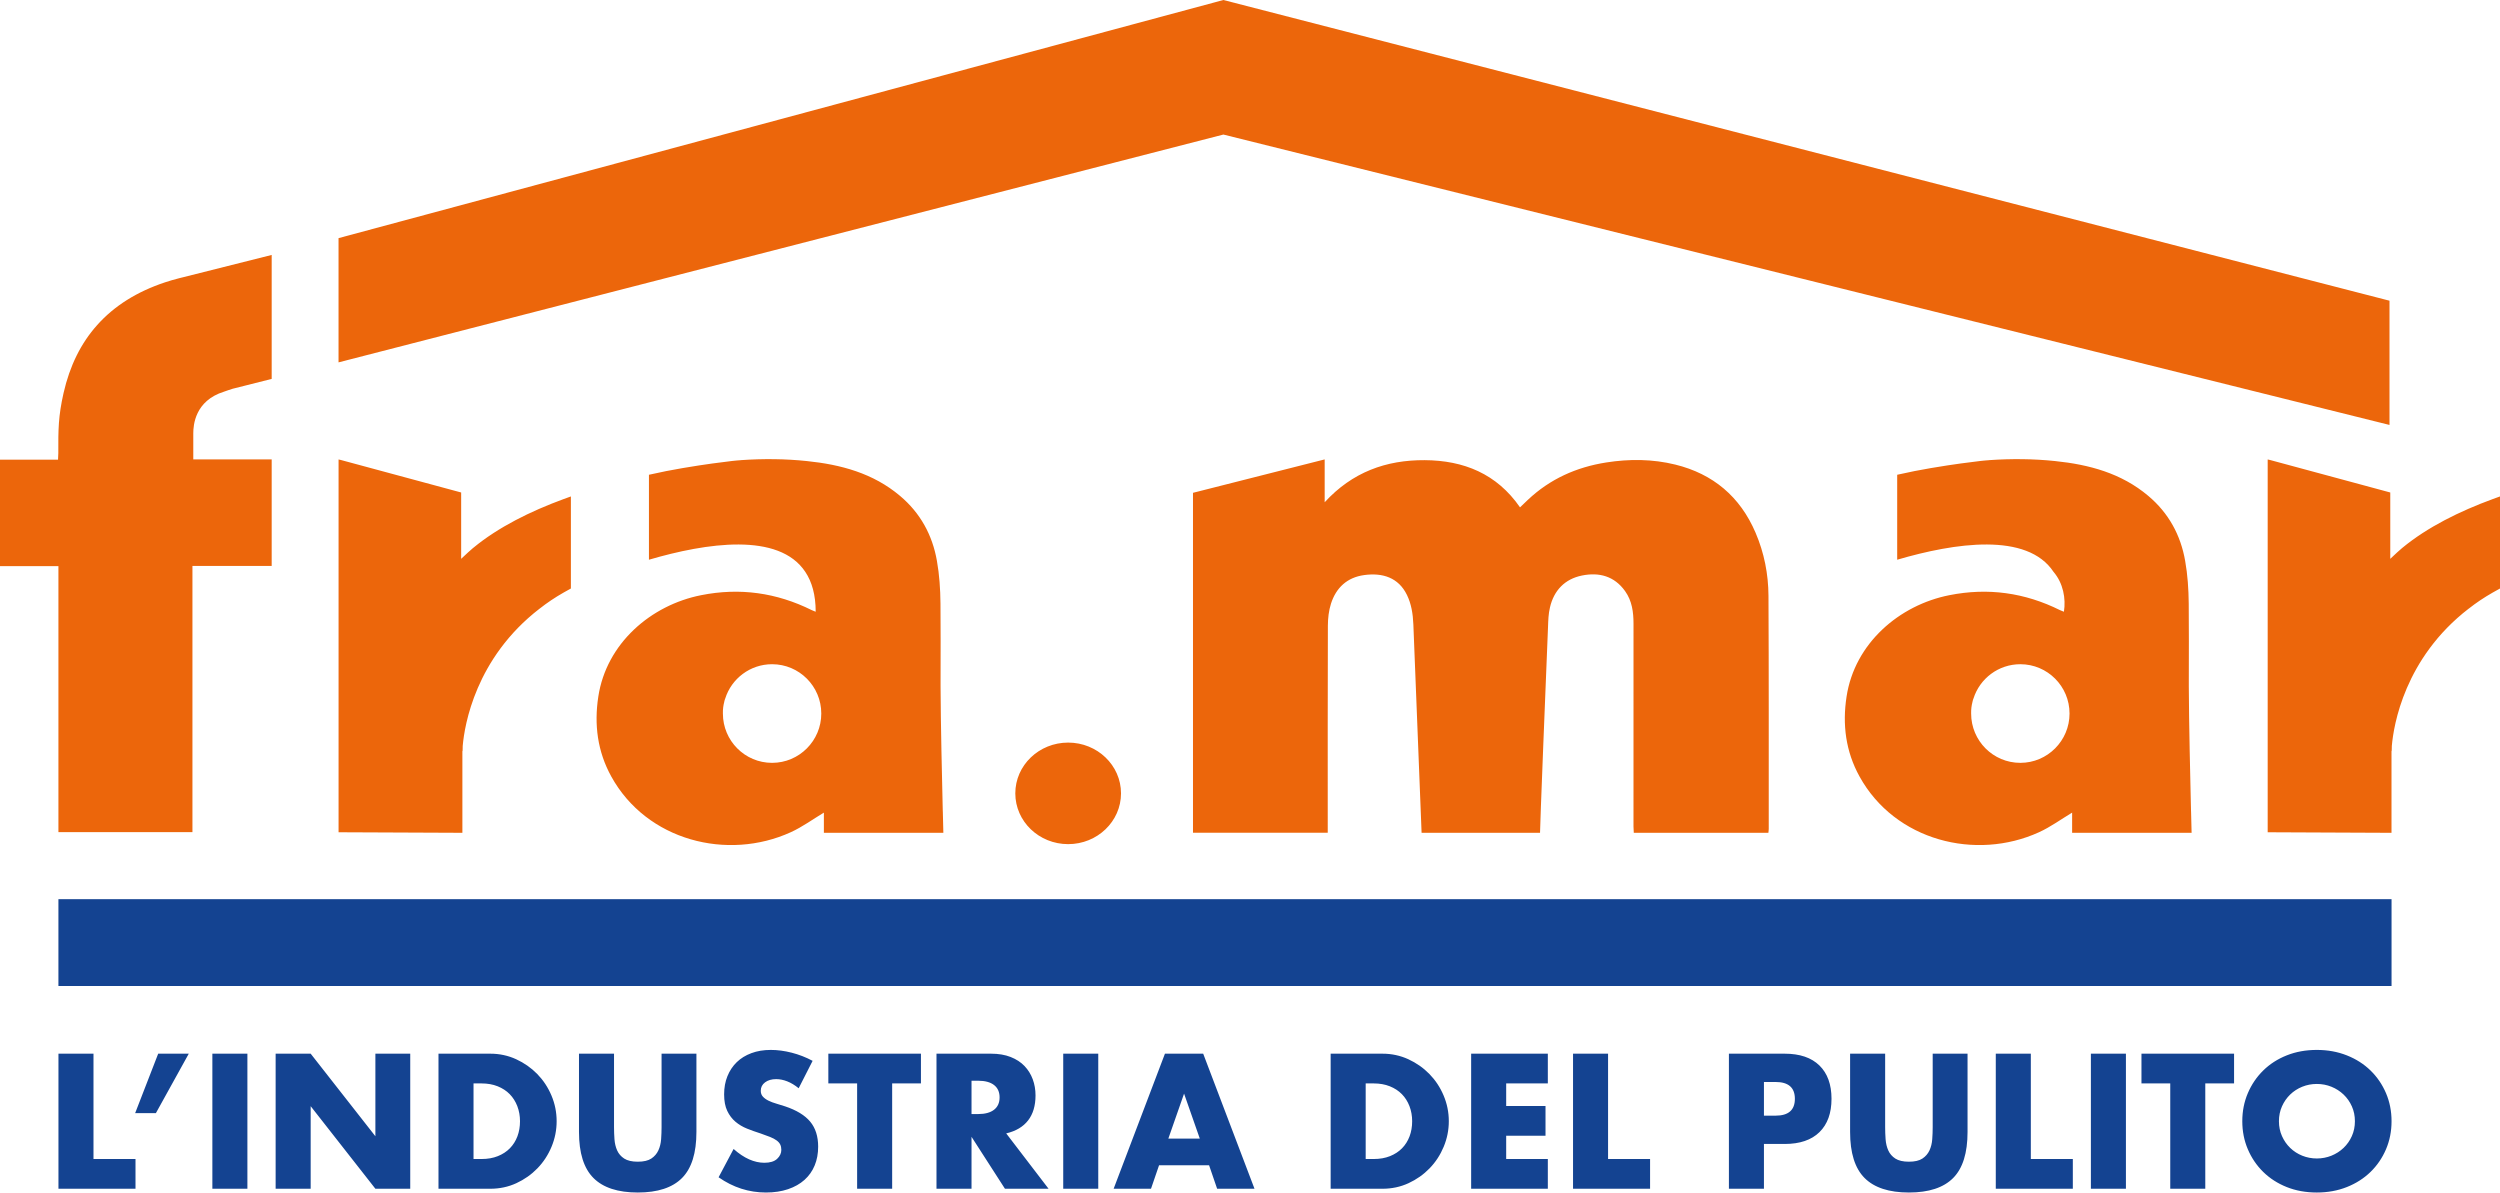 <?xml version="1.0" encoding="UTF-8"?>
<svg width="220px" height="105px" viewBox="0 0 220 105" version="1.1" xmlns="http://www.w3.org/2000/svg" xmlns:xlink="http://www.w3.org/1999/xlink">
    <title>logo-framar</title>
    <g id="Symbols" stroke="none" stroke-width="1" fill="none" fill-rule="evenodd">
        <g id="footer-banner-certificazioni" transform="translate(-100, -120)">
            <g id="logo-framar" transform="translate(100, 120)">
                <path d="M8.227,92.724 L8.227,101.993 L11.924,101.993 L11.924,104.61 L5.144,104.61 L5.144,92.724 L8.227,92.724 Z M16.612,92.724 L13.717,97.958 L11.892,97.958 L13.921,92.724 L16.612,92.724 Z M18.688,104.61 L21.771,104.61 L21.771,92.724 L18.688,92.724 L18.688,104.61 Z M24.256,104.61 L24.256,92.724 L27.339,92.724 L33.034,99.991 L33.034,92.724 L36.101,92.724 L36.101,104.61 L33.034,104.61 L27.339,97.343 L27.339,104.61 L24.256,104.61 Z M41.67,101.993 L42.378,101.993 C42.913,101.993 43.39,101.909 43.809,101.741 C44.228,101.573 44.583,101.342 44.871,101.047 C45.159,100.753 45.379,100.403 45.532,99.999 C45.684,99.594 45.76,99.15 45.76,98.667 C45.76,98.194 45.681,97.753 45.524,97.343 C45.366,96.933 45.143,96.581 44.855,96.286 C44.567,95.992 44.213,95.762 43.794,95.593 C43.374,95.425 42.902,95.341 42.378,95.341 L41.67,95.341 L41.67,101.993 Z M38.587,92.724 L43.149,92.724 C43.956,92.724 44.713,92.888 45.421,93.212 C46.129,93.539 46.748,93.972 47.278,94.513 C47.807,95.055 48.224,95.685 48.528,96.405 C48.832,97.125 48.984,97.879 48.984,98.667 C48.984,99.445 48.835,100.193 48.536,100.913 C48.237,101.633 47.823,102.266 47.294,102.813 C46.764,103.359 46.145,103.795 45.437,104.122 C44.729,104.447 43.966,104.61 43.149,104.61 L38.587,104.61 L38.587,92.724 Z M54.034,92.724 L54.034,99.187 C54.034,99.534 54.047,99.889 54.073,100.251 C54.099,100.614 54.178,100.942 54.309,101.237 C54.44,101.531 54.647,101.77 54.93,101.954 C55.214,102.137 55.612,102.23 56.126,102.23 C56.64,102.23 57.036,102.137 57.314,101.954 C57.591,101.77 57.799,101.531 57.935,101.237 C58.071,100.942 58.153,100.614 58.179,100.251 C58.205,99.889 58.218,99.534 58.218,99.187 L58.218,92.724 L61.285,92.724 L61.285,99.613 C61.285,101.463 60.863,102.813 60.019,103.664 C59.175,104.515 57.878,104.941 56.126,104.941 C54.375,104.941 53.074,104.515 52.225,103.664 C51.375,102.813 50.951,101.463 50.951,99.613 L50.951,92.724 L54.034,92.724 Z M70.283,95.766 C69.948,95.493 69.612,95.291 69.276,95.159 C68.941,95.028 68.616,94.963 68.301,94.963 C67.903,94.963 67.578,95.057 67.326,95.246 C67.074,95.435 66.948,95.682 66.948,95.987 C66.948,96.197 67.011,96.371 67.137,96.507 C67.263,96.644 67.428,96.762 67.632,96.862 C67.837,96.962 68.068,97.049 68.325,97.122 C68.582,97.196 68.836,97.274 69.088,97.359 C70.094,97.695 70.831,98.144 71.298,98.706 C71.764,99.269 71.998,100.002 71.998,100.906 C71.998,101.515 71.896,102.067 71.691,102.56 C71.487,103.055 71.188,103.477 70.795,103.83 C70.401,104.182 69.919,104.455 69.347,104.649 C68.775,104.843 68.128,104.941 67.405,104.941 C65.904,104.941 64.515,104.494 63.236,103.601 L64.557,101.11 C65.019,101.521 65.475,101.825 65.926,102.025 C66.377,102.224 66.822,102.324 67.263,102.324 C67.767,102.324 68.141,102.208 68.388,101.977 C68.634,101.746 68.757,101.483 68.757,101.189 C68.757,101.011 68.726,100.855 68.663,100.724 C68.6,100.593 68.495,100.472 68.348,100.362 C68.201,100.251 68.01,100.149 67.774,100.054 C67.538,99.959 67.252,99.854 66.917,99.739 C66.518,99.613 66.128,99.474 65.745,99.321 C65.362,99.169 65.021,98.966 64.722,98.714 C64.424,98.462 64.182,98.144 63.999,97.761 C63.815,97.377 63.723,96.892 63.723,96.302 C63.723,95.714 63.82,95.181 64.014,94.703 C64.209,94.224 64.481,93.815 64.833,93.473 C65.184,93.131 65.614,92.866 66.123,92.677 C66.631,92.487 67.2,92.393 67.829,92.393 C68.417,92.393 69.03,92.474 69.67,92.637 C70.309,92.801 70.923,93.039 71.51,93.354 L70.283,95.766 Z M78.51,95.341 L78.51,104.61 L75.427,104.61 L75.427,95.341 L72.894,95.341 L72.894,92.724 L81.043,92.724 L81.043,95.341 L78.51,95.341 Z M85.494,98.037 L86.076,98.037 C86.685,98.037 87.151,97.91 87.476,97.658 C87.801,97.406 87.964,97.043 87.964,96.571 C87.964,96.097 87.801,95.735 87.476,95.483 C87.151,95.231 86.685,95.104 86.076,95.104 L85.494,95.104 L85.494,98.037 Z M92.274,104.61 L88.436,104.61 L85.494,100.039 L85.494,104.61 L82.411,104.61 L82.411,92.724 L87.209,92.724 C87.87,92.724 88.446,92.821 88.939,93.016 C89.432,93.21 89.838,93.476 90.159,93.812 C90.478,94.148 90.719,94.537 90.882,94.978 C91.045,95.42 91.126,95.892 91.126,96.397 C91.126,97.301 90.908,98.034 90.473,98.596 C90.038,99.158 89.396,99.54 88.546,99.739 L92.274,104.61 Z M93.564,104.61 L96.647,104.61 L96.647,92.724 L93.564,92.724 L93.564,104.61 Z M105.582,100.196 L104.198,96.239 L102.814,100.196 L105.582,100.196 Z M106.4,102.545 L101.996,102.545 L101.288,104.61 L98,104.61 L102.515,92.724 L105.881,92.724 L110.396,104.61 L107.108,104.61 L106.4,102.545 Z M120.18,101.993 L120.888,101.993 C121.423,101.993 121.9,101.909 122.319,101.741 C122.738,101.573 123.093,101.342 123.381,101.047 C123.67,100.753 123.889,100.403 124.042,99.999 C124.194,99.594 124.27,99.15 124.27,98.667 C124.27,98.194 124.191,97.753 124.034,97.343 C123.876,96.933 123.654,96.581 123.365,96.286 C123.077,95.992 122.723,95.762 122.304,95.593 C121.884,95.425 121.412,95.341 120.888,95.341 L120.18,95.341 L120.18,101.993 Z M117.097,92.724 L121.659,92.724 C122.466,92.724 123.224,92.888 123.932,93.212 C124.64,93.539 125.258,93.972 125.788,94.513 C126.317,95.055 126.734,95.685 127.038,96.405 C127.342,97.125 127.495,97.879 127.495,98.667 C127.495,99.445 127.345,100.193 127.046,100.913 C126.747,101.633 126.333,102.266 125.804,102.813 C125.274,103.359 124.655,103.795 123.947,104.122 C123.239,104.447 122.476,104.61 121.659,104.61 L117.097,104.61 L117.097,92.724 Z M136.209,95.341 L132.544,95.341 L132.544,97.327 L136.005,97.327 L136.005,99.944 L132.544,99.944 L132.544,101.993 L136.209,101.993 L136.209,104.61 L129.461,104.61 L129.461,92.724 L136.209,92.724 L136.209,95.341 Z M141.51,92.724 L141.51,101.993 L145.207,101.993 L145.207,104.61 L138.427,104.61 L138.427,92.724 L141.51,92.724 Z M155.227,98.178 L156.25,98.178 C157.382,98.178 157.949,97.685 157.949,96.696 C157.949,95.709 157.382,95.215 156.25,95.215 L155.227,95.215 L155.227,98.178 Z M155.227,104.61 L152.144,104.61 L152.144,92.724 L157.052,92.724 C158.384,92.724 159.404,93.071 160.112,93.765 C160.82,94.458 161.173,95.435 161.173,96.696 C161.173,97.958 160.82,98.935 160.112,99.629 C159.404,100.322 158.384,100.669 157.052,100.669 L155.227,100.669 L155.227,104.61 Z M165.893,92.724 L165.893,99.187 C165.893,99.534 165.905,99.889 165.932,100.251 C165.958,100.614 166.037,100.942 166.168,101.237 C166.299,101.531 166.506,101.77 166.789,101.954 C167.072,102.137 167.471,102.23 167.985,102.23 C168.499,102.23 168.894,102.137 169.172,101.954 C169.45,101.77 169.657,101.531 169.794,101.237 C169.93,100.942 170.011,100.614 170.037,100.251 C170.064,99.889 170.077,99.534 170.077,99.187 L170.077,92.724 L173.144,92.724 L173.144,99.613 C173.144,101.463 172.722,102.813 171.878,103.664 C171.034,104.515 169.736,104.941 167.985,104.941 C166.233,104.941 164.933,104.515 164.084,103.664 C163.234,102.813 162.809,101.463 162.809,99.613 L162.809,92.724 L165.893,92.724 Z M178.713,92.724 L178.713,101.993 L182.409,101.993 L182.409,104.61 L175.629,104.61 L175.629,92.724 L178.713,92.724 Z M183.998,104.61 L187.081,104.61 L187.081,92.724 L183.998,92.724 L183.998,104.61 Z M194.065,95.341 L194.065,104.61 L190.982,104.61 L190.982,95.341 L188.449,95.341 L188.449,92.724 L196.598,92.724 L196.598,95.341 L194.065,95.341 Z M200.546,98.667 C200.546,99.14 200.636,99.576 200.814,99.975 C200.992,100.375 201.233,100.722 201.537,101.016 C201.841,101.31 202.195,101.539 202.599,101.702 C203.003,101.864 203.43,101.946 203.881,101.946 C204.332,101.946 204.759,101.864 205.163,101.702 C205.567,101.539 205.924,101.31 206.233,101.016 C206.542,100.722 206.786,100.375 206.964,99.975 C207.143,99.576 207.232,99.14 207.232,98.667 C207.232,98.194 207.143,97.758 206.964,97.359 C206.786,96.959 206.542,96.612 206.233,96.318 C205.924,96.024 205.567,95.796 205.163,95.632 C204.759,95.47 204.332,95.388 203.881,95.388 C203.43,95.388 203.003,95.47 202.599,95.632 C202.195,95.796 201.841,96.024 201.537,96.318 C201.233,96.612 200.992,96.959 200.814,97.359 C200.636,97.758 200.546,98.194 200.546,98.667 M197.322,98.667 C197.322,97.784 197.484,96.962 197.809,96.2 C198.134,95.438 198.585,94.773 199.162,94.206 C199.739,93.638 200.428,93.194 201.23,92.874 C202.033,92.553 202.916,92.393 203.881,92.393 C204.835,92.393 205.716,92.553 206.524,92.874 C207.332,93.194 208.026,93.638 208.608,94.206 C209.19,94.773 209.643,95.438 209.969,96.2 C210.294,96.962 210.456,97.784 210.456,98.667 C210.456,99.55 210.294,100.372 209.969,101.134 C209.643,101.896 209.19,102.561 208.608,103.128 C208.026,103.695 207.332,104.139 206.524,104.46 C205.716,104.781 204.835,104.941 203.881,104.941 C202.916,104.941 202.033,104.781 201.23,104.46 C200.428,104.139 199.739,103.695 199.162,103.128 C198.585,102.561 198.134,101.896 197.809,101.134 C197.484,100.372 197.322,99.55 197.322,98.667" id="payoff" fill="#144391"></path>
                <polygon id="rectangle" fill="#144391" points="5.141 86.768 210.456 86.768 210.456 79.127 5.141 79.127"></polygon>
                <path d="M93.998,65.348 C91.43,65.348 89.347,67.349 89.347,69.816 C89.347,72.284 91.43,74.284 93.998,74.284 C96.567,74.284 98.649,72.284 98.649,69.816 C98.649,67.349 96.567,65.348 93.998,65.348 M15.987,24.428 C15.916,24.443 15.849,24.462 15.778,24.48 C15.358,24.585 14.937,24.708 14.52,24.846 C12.061,25.664 10.067,26.907 8.557,28.598 C7.13,30.191 6.139,32.184 5.592,34.589 C5.132,36.625 5.123,37.809 5.132,39.879 C5.132,40.051 5.117,40.223 5.107,40.451 L0,40.451 L0,49.821 L5.141,49.821 L5.141,73.228 L16.935,73.228 L16.935,49.8 L23.908,49.8 L23.908,40.426 L17.009,40.426 L17.009,38.127 C17.009,37.436 17.147,35.263 19.718,34.466 C19.971,34.388 20.219,34.275 20.492,34.205 C20.535,34.196 20.578,34.183 20.618,34.174 L21.695,33.903 L23.908,33.343 L23.908,30.385 L23.908,22.435 L16.014,24.422 C16.005,24.422 15.996,24.425 15.987,24.428 M210.276,37.395 L210.276,26.462 L107.659,0 L29.791,20.956 L29.791,31.889 L107.659,11.84 L210.276,37.395 Z M154.49,46.88 C153.131,43.704 150.753,41.702 147.423,40.883 C145.425,40.392 143.39,40.376 141.349,40.697 C138.72,41.11 136.4,42.15 134.452,43.986 C134.234,44.191 134.019,44.401 133.762,44.647 C131.712,41.685 128.804,40.514 125.367,40.494 C121.975,40.475 119.002,41.547 116.571,44.198 L116.571,40.428 L104.983,43.368 L104.983,73.282 L116.841,73.282 L116.841,72.755 C116.841,66.856 116.833,60.958 116.853,55.059 C116.856,54.411 116.93,53.734 117.127,53.121 C117.579,51.716 118.545,50.814 120.044,50.607 C121.662,50.383 123.066,50.824 123.811,52.353 C124.191,53.131 124.338,53.999 124.376,54.958 L125.1,73.286 L135.523,73.286 C135.523,73.286 135.491,73.285 136.225,55.179 C136.25,54.554 136.256,54.05 136.4,53.437 C136.747,51.96 137.702,50.953 139.209,50.647 C140.716,50.341 142.059,50.69 143.007,52.017 C143.622,52.878 143.749,53.868 143.749,54.897 C143.747,72.735 143.746,66.788 143.747,72.735 C143.748,72.907 143.763,73.08 143.773,73.287 L155.617,73.287 C155.63,73.154 155.649,73.051 155.649,72.949 C155.646,66.11 155.661,59.271 155.626,52.433 C155.616,50.521 155.249,48.652 154.49,46.88 M41.662,48.199 C41.647,48.203 41.634,48.217 41.619,48.232 C41.474,48.349 41.329,48.486 41.188,48.612 C40.986,48.796 40.784,48.979 40.582,49.177 L40.582,43.339 L30.015,40.484 L29.794,40.432 L29.794,73.239 C33.69,73.239 36.582,73.286 40.502,73.286 L40.69,73.286 L40.69,66.112 L40.69,66.056 L40.709,66.112 C40.709,65.962 40.709,65.816 40.718,65.675 L40.718,65.647 C40.718,65.637 40.718,65.623 40.723,65.6 C40.877,63.845 41.826,57.922 47.483,53.562 L47.492,53.557 C48.131,53.053 48.835,52.578 49.614,52.136 C49.816,52.019 50.022,51.901 50.238,51.788 L50.238,43.687 C50.032,43.758 49.82,43.833 49.614,43.913 C46.68,44.99 43.849,46.392 41.662,48.199 M219.376,43.913 C216.442,44.99 213.611,46.392 211.423,48.198 C211.409,48.203 211.395,48.217 211.381,48.231 C211.236,48.349 211.09,48.486 210.949,48.612 C210.747,48.796 210.545,48.98 210.344,49.177 L210.344,43.339 L199.776,40.483 L199.556,40.432 L199.556,73.239 C203.452,73.239 206.344,73.287 210.264,73.287 L210.452,73.287 L210.452,66.112 L210.452,66.056 L210.47,66.112 C210.47,65.962 210.47,65.816 210.48,65.675 L210.48,65.647 C210.48,65.637 210.48,65.623 210.485,65.599 C210.639,63.845 211.587,57.922 217.244,53.561 L217.254,53.557 C217.892,53.053 218.597,52.578 219.376,52.136 C219.578,52.018 219.784,51.901 220,51.788 L220,43.687 C219.793,43.758 219.582,43.833 219.376,43.913 M67.943,67.131 C65.548,67.131 63.615,65.185 63.615,62.791 L63.615,62.758 C63.607,62.423 63.648,62.088 63.734,61.766 C63.741,61.746 63.741,61.725 63.746,61.697 C63.761,61.652 63.774,61.604 63.787,61.558 C63.802,61.525 63.814,61.49 63.822,61.464 C64.376,59.714 66.017,58.451 67.943,58.451 C70.332,58.451 72.273,60.392 72.273,62.791 C72.273,65.185 70.332,67.131 67.943,67.131 M82.962,71.282 C82.896,68.546 82.782,63.63 82.77,60.432 L82.77,59.846 C82.775,57.573 82.782,55.293 82.762,53.107 C82.75,51.851 82.669,50.591 82.449,49.358 C82.053,47.083 80.988,45.138 79.201,43.636 C76.832,41.637 73.982,40.879 70.995,40.572 C69.127,40.377 67.168,40.356 65.215,40.491 C65.215,40.491 65.194,40.491 65.166,40.498 C65.113,40.498 65.027,40.504 64.905,40.518 C64.865,40.524 64.819,40.524 64.763,40.531 C64.67,40.536 64.564,40.552 64.437,40.564 C63.579,40.665 62.061,40.853 60.167,41.176 C60.127,41.18 60.086,41.188 60.046,41.196 C59.142,41.348 58.153,41.543 57.107,41.779 L57.107,48.209 L57.107,49.256 C62.162,47.773 68.543,46.806 70.871,50.332 C71.451,51.204 71.78,52.351 71.78,53.832 C71.658,53.777 71.537,53.744 71.431,53.69 C68.333,52.153 65.1,51.699 61.699,52.376 C57.289,53.247 53.359,56.615 52.65,61.31 C52.275,63.764 52.577,66.126 53.789,68.325 C56.907,73.986 64.022,75.777 69.59,73.235 C70.608,72.771 71.517,72.102 72.501,71.511 L72.501,73.289 L83.015,73.289 L83.015,73.281 C83.01,73.215 82.99,72.531 82.97,71.478 C82.962,71.417 82.962,71.349 82.962,71.282 M177.789,67.131 C175.394,67.131 173.46,65.185 173.46,62.791 L173.46,62.758 C173.453,62.423 173.493,62.088 173.579,61.766 C173.587,61.746 173.587,61.725 173.592,61.697 C173.607,61.652 173.62,61.604 173.632,61.558 C173.648,61.525 173.66,61.49 173.668,61.464 C174.222,59.714 175.862,58.451 177.789,58.451 C180.178,58.451 182.119,60.392 182.119,62.791 C182.119,65.185 180.178,67.131 177.789,67.131 M192.808,71.282 C192.742,68.546 192.628,63.63 192.615,60.432 L192.615,59.846 C192.621,57.573 192.628,55.293 192.608,53.107 C192.595,51.851 192.514,50.591 192.294,49.358 C191.899,47.083 190.834,45.138 189.047,43.636 C186.678,41.637 183.828,40.879 180.841,40.572 C178.973,40.377 177.014,40.356 175.06,40.491 C175.06,40.491 175.04,40.491 175.012,40.498 C174.959,40.498 174.873,40.504 174.751,40.518 C174.711,40.524 174.665,40.524 174.609,40.531 C174.516,40.536 174.409,40.552 174.283,40.564 C173.425,40.665 171.906,40.853 170.013,41.176 C169.973,41.18 169.932,41.188 169.892,41.196 C168.988,41.348 167.998,41.543 166.953,41.779 L166.953,49.256 C172.007,47.773 178.388,46.806 180.717,50.332 C181.56,51.318 181.808,52.665 181.625,53.832 C181.504,53.777 181.383,53.744 181.276,53.69 C178.178,52.153 174.946,51.699 171.544,52.376 C167.135,53.247 163.205,56.615 162.496,61.31 C162.121,63.764 162.422,66.126 163.635,68.325 C166.753,73.986 173.868,75.777 179.436,73.235 C180.454,72.771 181.362,72.102 182.347,71.511 L182.347,73.289 L192.861,73.289 L192.861,73.281 C192.856,73.215 192.836,72.531 192.816,71.478 C192.808,71.417 192.808,71.349 192.808,71.282" id="framar" fill="#EC660B"></path>
            </g>
        </g>
    </g>
</svg>